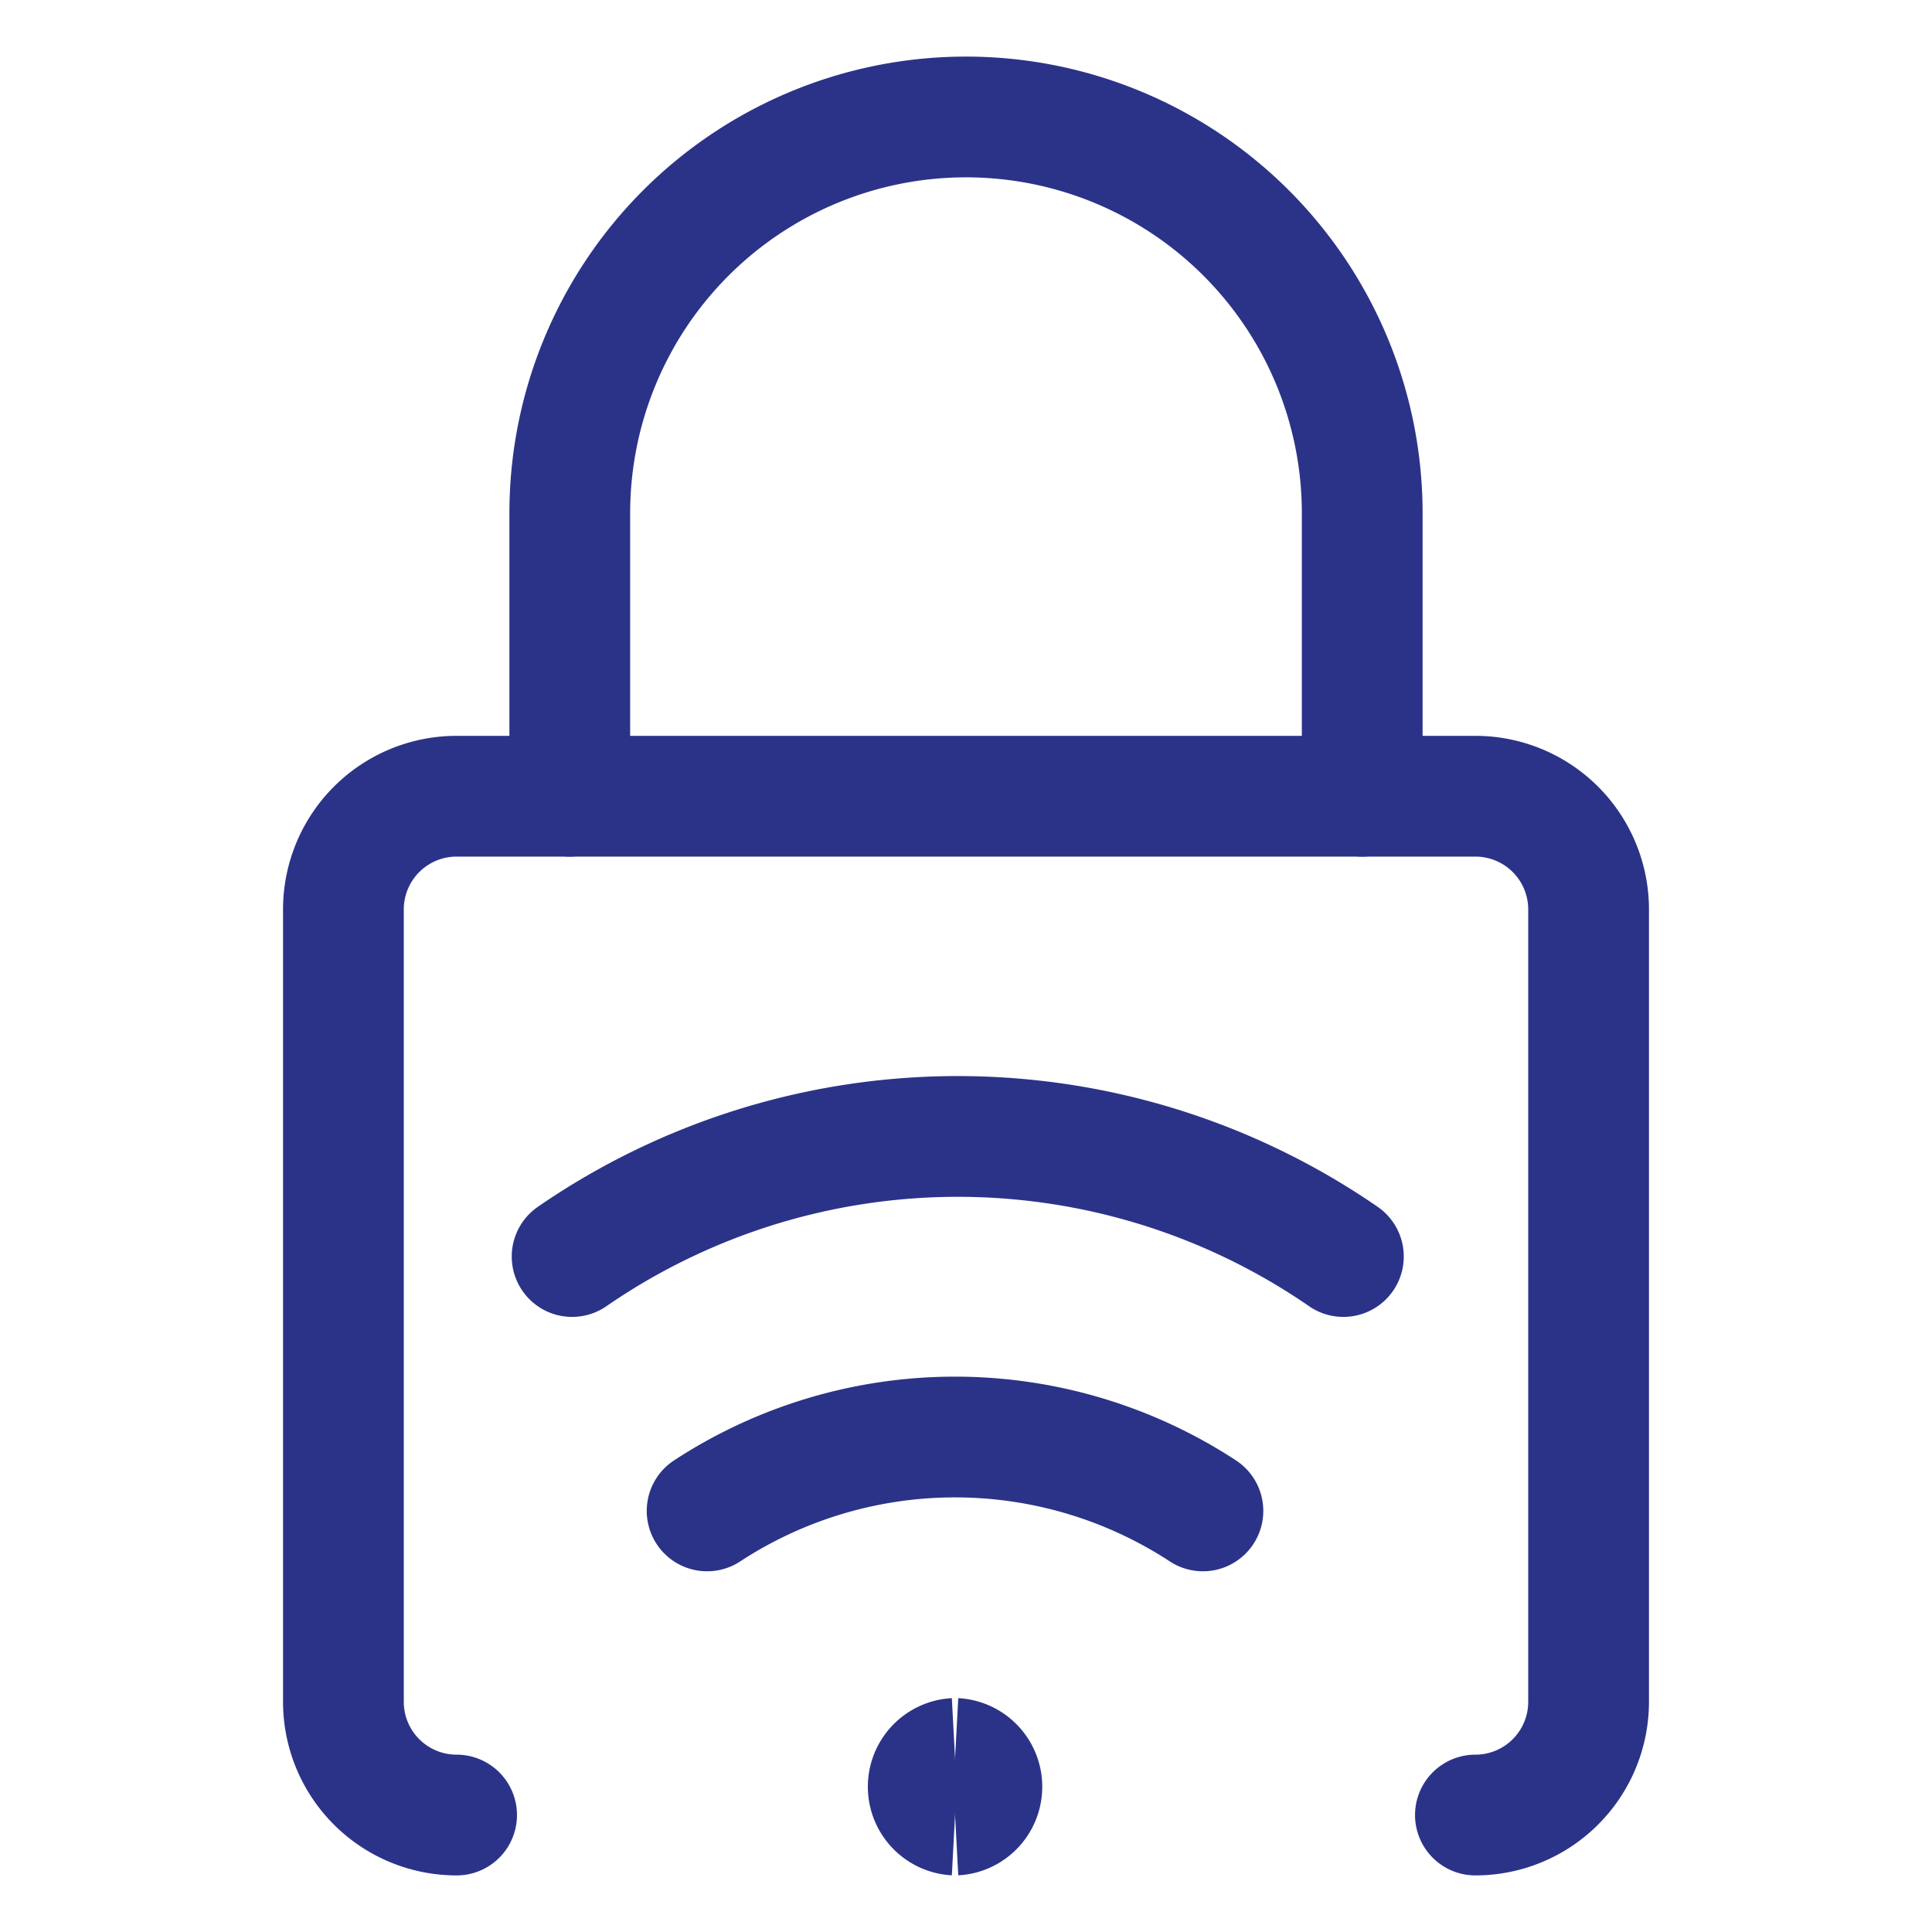 <svg xmlns="http://www.w3.org/2000/svg" fill="none" viewBox="-0.75 -0.75 24 24" height="24" width="24"><path stroke="#2b3388" stroke-linecap="round" stroke-linejoin="round" d="M4.922 21.797a1.406 1.406 0 0 1 -1.406 -1.406v-9.844a1.406 1.406 0 0 1 1.406 -1.406h12.656a1.406 1.406 0 0 1 1.406 1.406v9.844a1.406 1.406 0 0 1 -1.406 1.406" stroke-width="1.5"></path><path stroke="#2b3388" stroke-linecap="round" stroke-linejoin="round" d="M6.328 9.141V5.625a4.922 4.922 0 1 1 9.844 0v3.516" stroke-width="1.5"></path><path stroke="#2b3388" d="M11.114 21.797a0.352 0.352 0 0 1 0 -0.703" stroke-width="1.5"></path><path stroke="#2b3388" d="M11.114 21.797a0.352 0.352 0 0 0 0 -0.703" stroke-width="1.5"></path><g><path stroke="#2b3388" stroke-linecap="round" stroke-linejoin="round" d="M8.034 18.019a5.625 5.625 0 0 1 6.159 0" stroke-width="1.5"></path><path stroke="#2b3388" stroke-linecap="round" stroke-linejoin="round" d="M15.938 14.859a8.438 8.438 0 0 0 -9.581 0" stroke-width="1.5"></path></g></svg>
